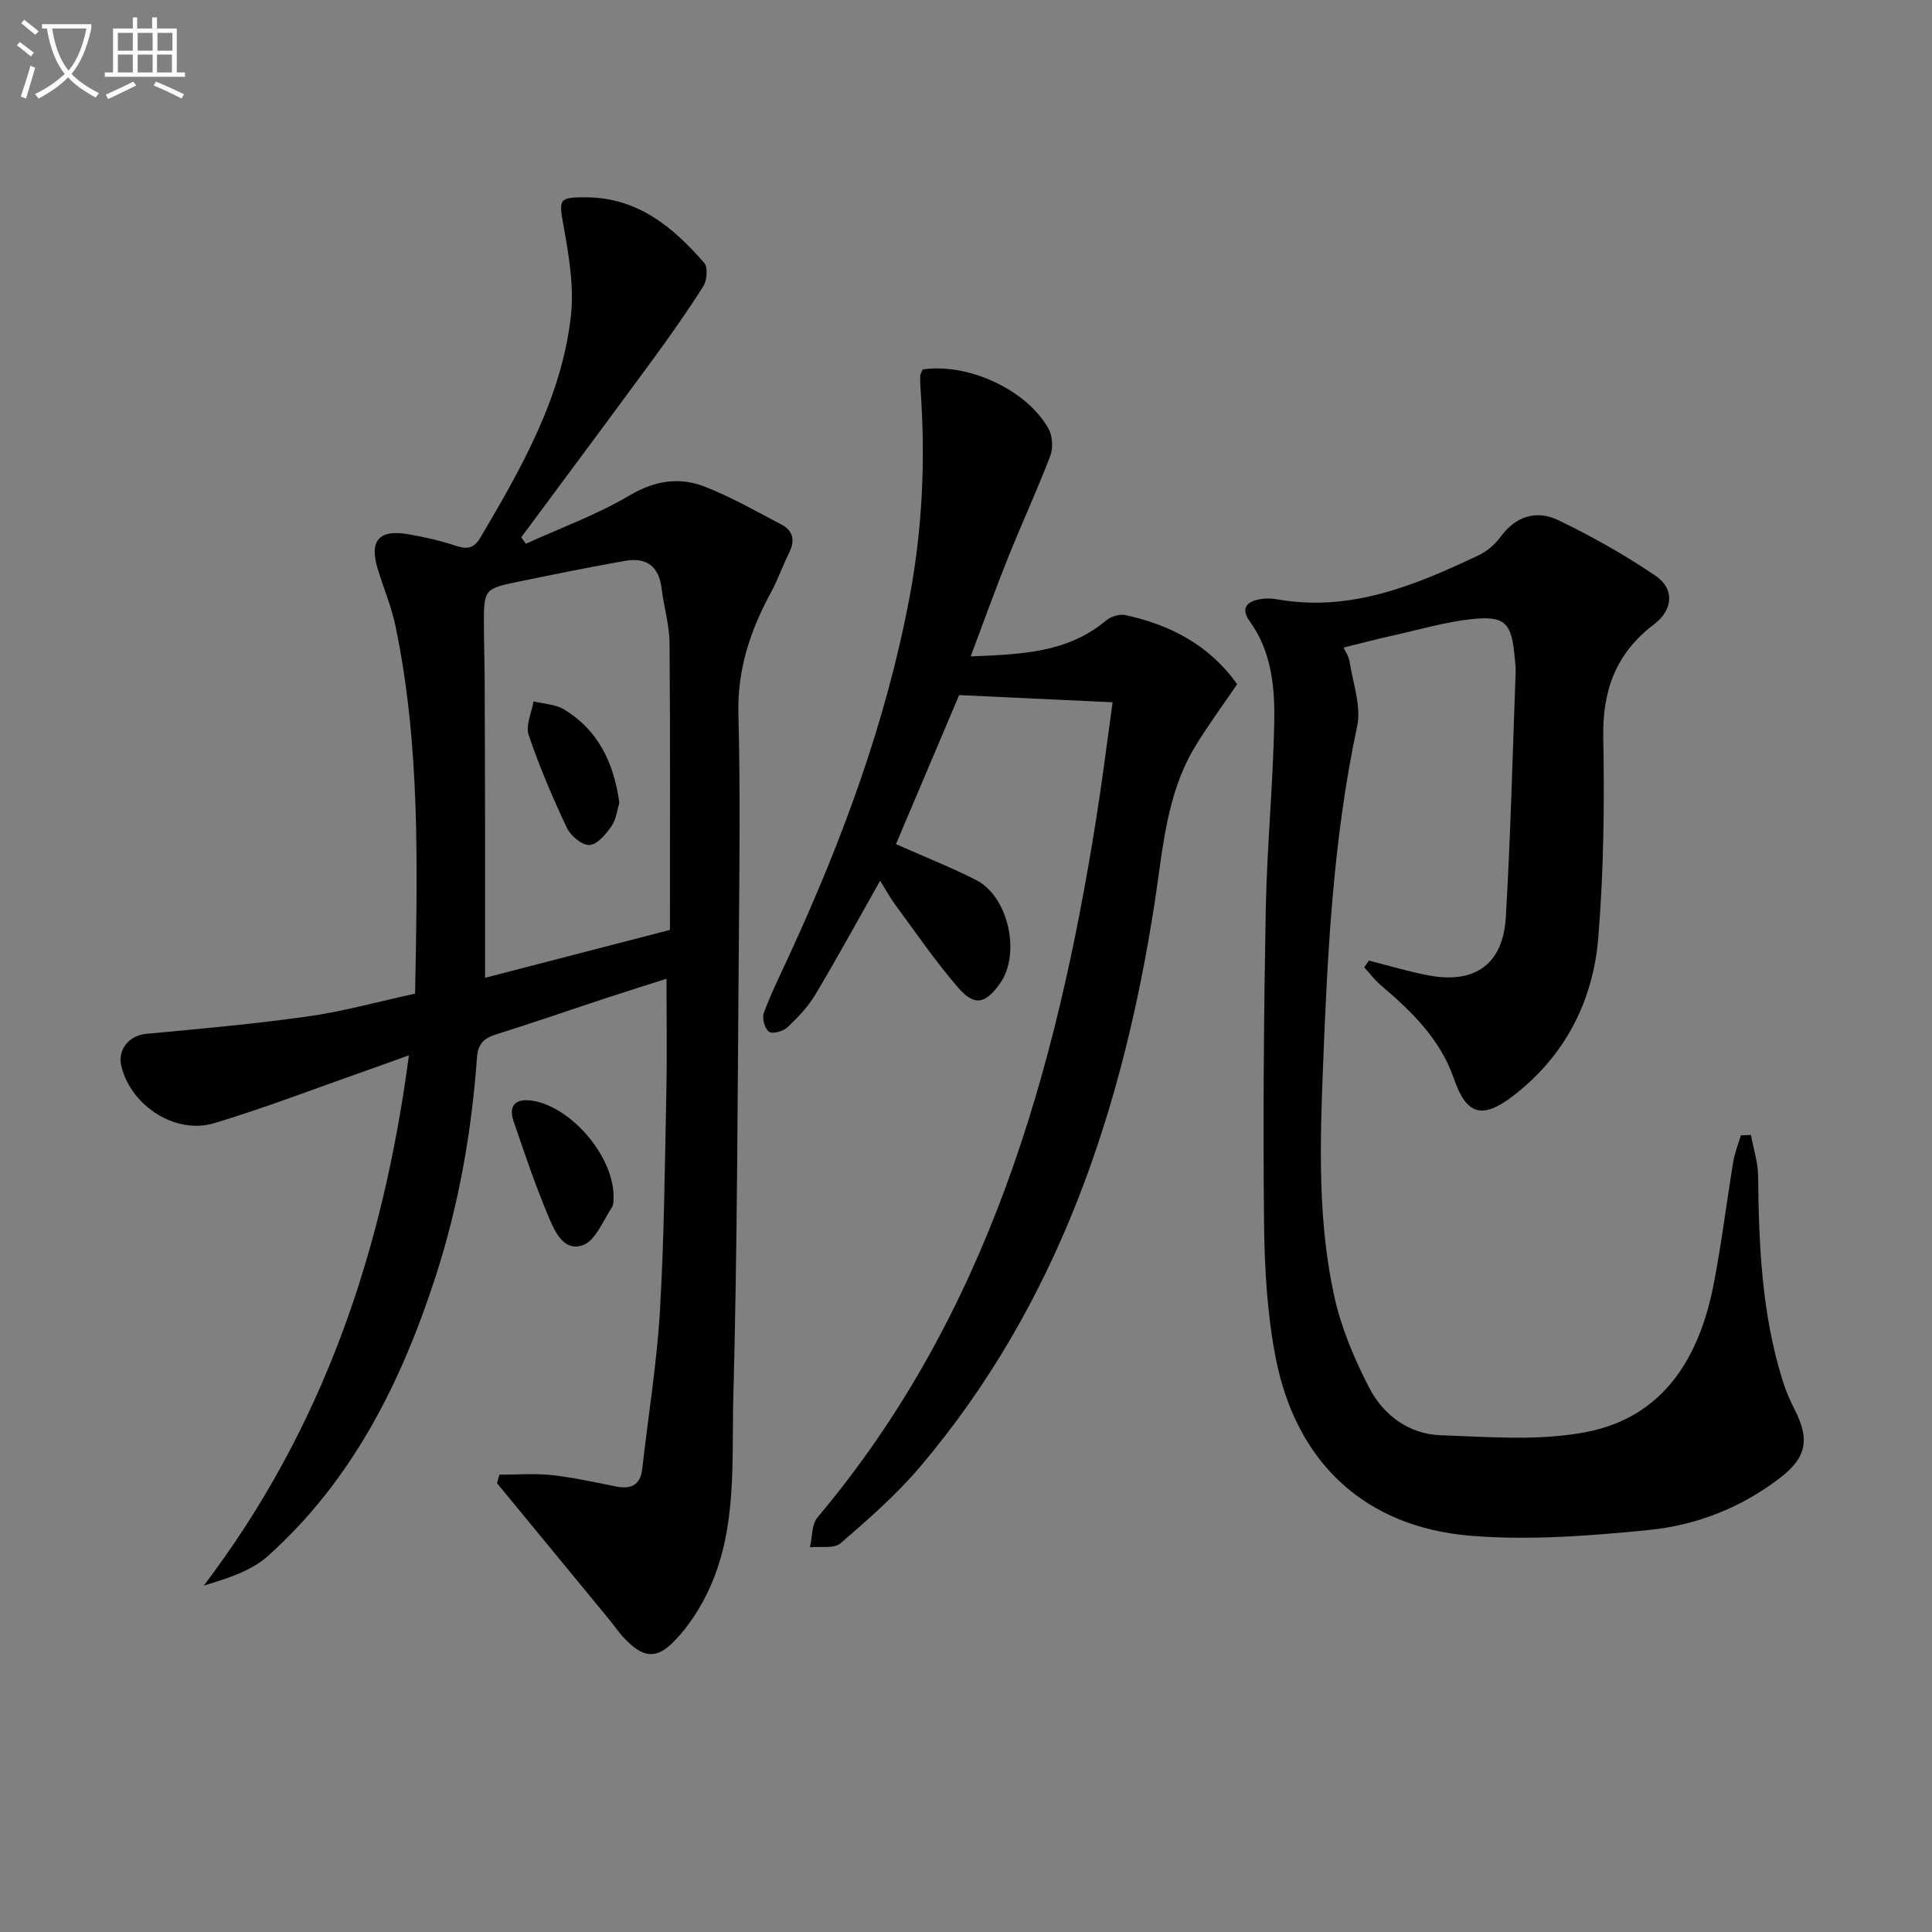 <svg enable-background="new 0 0 400 400" viewBox="0 0 400 400" xmlns="http://www.w3.org/2000/svg"><rect x="0" y="0" width="400" height="400" fill="#808080" stroke="none"/><path d="m6.4 11.7c-1-.8-1.9-1.6-2.9-2.3l.6-.7c.9.7 1.9 1.4 2.9 2.2zm-2.1 8.3c.7-2.1 1.4-4.2 2-6.4.2.1.6.3 1 .4-.7 2.3-1.3 4.4-1.9 6.4zm3-12.8c-1.1-.9-2.1-1.7-2.9-2.4l.6-.7c1 .8 2 1.5 3 2.4zm1.4-1.3v-.9h10.2v.9c-.9 4.2-2.3 7.3-4.1 9.4 1.3 1.4 3.2 2.7 5.7 4-.2.2-.4.5-.7.9-2.5-1.4-4.4-2.7-5.7-4.2-1.4 1.5-3.5 3-6.1 4.4 0 0 0 0-.1-.1-.3-.4-.5-.7-.7-.8 2.7-1.3 4.7-2.8 6.2-4.2-1.8-2.2-3-5.3-3.7-9.4zm9.2 0h-7.1c.6 3.8 1.7 6.7 3.4 8.7 1.7-2 2.9-4.8 3.7-8.7z" fill="#fbfcfa"/><path d="m31.6 3.6h.9v2.3h4.1v9.1h1.7v.9h-16.6v-.9h1.7v-9.1h4.1v-2.3h.9v2.3h3.1v-2.3zm-4 13.3.6.8c-1.9.9-3.8 1.9-5.8 2.8-.2-.3-.3-.6-.5-.9 2-.9 3.9-1.8 5.7-2.7zm-3.2-10.1v3.7h3.1v-3.7zm0 4.5v3.7h3.1v-3.7zm4.1-4.5v3.7h3.1v-3.7zm0 4.5v3.7h3.1v-3.7zm9.1 9.1c-2.1-1.1-4.1-2-5.8-2.7l.5-.8c2.2.9 4.1 1.8 5.8 2.6zm-1.9-13.6h-3.1v3.7h3.1zm-3.2 4.5v3.7h3.1v-3.7z" fill="#fbfcfa"/><g fill="#010101"><path d="m85.94 205.72c.47-25.91 1.14-51.18-4.06-76.11-.84-4.03-2.49-7.89-3.69-11.85-1.76-5.85.29-8.21 6.38-7.15 3.26.57 6.52 1.3 9.65 2.34 2.37.78 3.83.75 5.27-1.69 8.46-14.37 16.78-28.88 18.7-45.78.69-6.09-.4-12.52-1.5-18.64-1-5.58-1.11-6.02 4.68-5.99 10.61.06 17.98 6.14 24.43 13.59.79.92.58 3.61-.19 4.83-3.37 5.33-7.02 10.49-10.75 15.57-8.93 12.17-17.95 24.27-26.94 36.4.32.45.64.89.96 1.34 7.18-3.27 14.67-6 21.42-9.98 5.24-3.09 10.31-3.91 15.59-1.85 5.49 2.13 10.66 5.11 15.9 7.85 2.5 1.31 2.83 3.39 1.57 5.9-1.33 2.66-2.3 5.51-3.72 8.12-4.28 7.86-7 15.96-6.76 25.17.4 15.65.22 31.32.09 46.98-.26 31.46-.3 62.94-1.14 94.39-.35 13.17.8 26.77-4.76 39.3-1.84 4.14-4.42 8.22-7.57 11.42-3.76 3.82-6.45 3.25-10.21-.66-1.15-1.19-2.07-2.6-3.13-3.88-6.43-7.82-12.87-15.63-19.3-23.45-1.32-1.6-2.64-3.21-3.96-4.81.17-.59.34-1.17.5-1.76 3.6 0 7.24-.3 10.8.08 4.45.48 8.84 1.46 13.24 2.34 3.18.64 5.15-.18 5.54-3.71 1.22-10.87 3.01-21.71 3.65-32.61.89-15.11 1.01-30.26 1.33-45.4.16-7.6.03-15.2.03-23.38-4.03 1.29-8.09 2.55-12.13 3.88-7.74 2.55-15.43 5.22-23.2 7.66-2.53.79-3.71 1.98-3.91 4.77-1.11 15.44-3.78 30.6-8.57 45.37-7.13 21.97-17.25 42.19-34.73 57.85-3.48 3.11-8.38 4.64-13.26 6.11 24.68-32.5 37.12-69.22 42.47-109.79-3.51 1.26-6.37 2.31-9.24 3.31-10.33 3.62-20.56 7.58-31.03 10.73-8.03 2.42-17.11-3.48-19.23-11.62-.94-3.61 1.58-6.55 5.17-6.87 11.18-1.04 22.37-2.04 33.46-3.61 7.35-1.04 14.56-3.06 22.15-4.71zm52.76-13.19c0-20.15.09-39.77-.08-59.4-.03-3.77-1.18-7.52-1.64-11.3-.55-4.57-3.15-6.49-7.51-5.72-7.34 1.29-14.64 2.78-21.93 4.28-7.37 1.51-7.38 1.56-7.35 9.26.01 3.49.13 6.99.15 10.48.05 10.12.07 20.23.09 30.35.01 10.61 0 21.21 0 31.96 11.99-3.1 24.93-6.46 38.27-9.91z"/><path d="m283.42 198.88c4.12 1.04 8.19 2.29 12.36 3.07 9.57 1.8 15.41-2.31 15.98-12.02 1-16.93 1.41-33.89 2.04-50.85.04-.99-.11-2-.2-2.99-.63-7.16-1.96-8.66-8.96-7.9-5.4.58-10.69 2.14-16.02 3.33-3.37.75-6.71 1.63-10.45 2.55.31.71 1.07 1.78 1.25 2.93.69 4.47 2.45 9.23 1.56 13.4-5 23.38-6.15 47.06-7.08 70.83-.62 15.84-1.06 31.64 2.35 47.17 1.44 6.54 4.14 12.95 7.23 18.92 2.94 5.67 8.22 9.6 14.77 9.83 10.09.35 20.49 1.23 30.25-.68 15.92-3.12 23.3-15.36 26.26-30.41 1.66-8.47 2.69-17.06 4.1-25.58.31-1.84 1.03-3.62 1.57-5.42.69-.03 1.39-.05 2.08-.08.52 2.83 1.46 5.65 1.49 8.49.14 14.34.75 28.59 5.09 42.41.64 2.05 1.5 4.05 2.48 5.96 3.22 6.32 2.4 10.01-3.17 14.25-8.01 6.11-17.24 9.71-27.03 10.68-12.17 1.21-24.58 2.18-36.72 1.21-22.01-1.76-36.32-15.12-40.55-36.95-1.76-9.07-2.29-18.49-2.39-27.76-.23-21.62-.05-43.25.35-64.86.24-12.96 1.51-25.9 1.76-38.87.14-7.28-.55-14.64-5.1-20.95-1.84-2.55-.69-4.03 2.07-4.52 1.13-.2 2.36-.21 3.49-.01 15.23 2.74 28.66-2.84 41.9-9.12 1.74-.82 3.38-2.28 4.53-3.84 3.15-4.28 7.46-5.54 11.86-3.43 6.98 3.35 13.8 7.2 20.21 11.55 3.95 2.69 3.65 7.03-.34 10.05-7.88 5.97-10.69 13.66-10.5 23.43.26 13.8.09 27.67-1.03 41.42-1.08 13.24-6.95 24.61-17.74 32.85-6.37 4.86-9.6 3.78-12.15-3.63-2.84-8.24-8.79-13.97-15.19-19.41-1.26-1.07-2.26-2.43-3.38-3.66.31-.46.64-.93.97-1.39z"/><path d="m230.35 145.4c-11.37-.53-21.58-1.02-31.77-1.49-4.2 9.9-8.63 20.36-13.08 30.86 5.42 2.41 11.11 4.67 16.56 7.41 6.72 3.38 9.34 15.28 5 21.4-3.05 4.3-5.29 4.83-8.72.86-4.66-5.38-8.69-11.31-12.94-17.05-1.08-1.46-1.94-3.07-3.18-5.04-4.57 8.09-8.84 15.91-13.4 23.55-1.51 2.52-3.62 4.75-5.77 6.78-.88.83-3.08 1.45-3.83.94-.88-.61-1.49-2.79-1.09-3.88 1.49-4.03 3.41-7.9 5.21-11.81 11.01-23.89 20.11-48.41 24.99-74.37 2.63-14 3.27-28.06 2.31-42.23-.08-1.15-.16-2.32-.12-3.47.02-.47.34-.93.52-1.37 9.35-1.4 21.56 4.2 26.04 12.27.84 1.51.99 3.98.38 5.6-2.72 7.12-5.93 14.05-8.77 21.13-2.63 6.55-5.01 13.21-7.72 20.41 10.39-.43 19.98-.7 27.99-7.4.99-.83 2.79-1.42 4-1.16 9.36 2.02 17.44 6.23 23.18 14.32-2.93 4.31-5.98 8.43-8.64 12.8-6.06 9.96-6.73 21.36-8.45 32.51-6.64 42.85-20 83-48.55 116.71-4.91 5.79-10.72 10.87-16.49 15.85-1.34 1.16-4.18.59-6.33.81.5-2.09.35-4.71 1.58-6.18 35.27-41.92 49.39-92.22 57.73-144.84 1.29-8.15 2.3-16.33 3.36-23.92z"/><path d="m127.04 247.67c-.06.41.11 1.59-.38 2.34-1.83 2.78-3.36 6.83-5.96 7.78-4.03 1.48-5.91-2.97-7.2-6.05-2.69-6.4-4.92-13-7.16-19.58-.93-2.73-.14-4.65 3.28-4.34 7.97.73 17.33 11.08 17.42 19.85z"/><path d="m128.23 166.24c-.45 1.43-.65 3.4-1.63 4.82-1.15 1.65-2.95 3.81-4.55 3.89-1.54.08-3.9-1.9-4.68-3.55-2.96-6.26-5.69-12.66-7.91-19.21-.67-1.99.61-4.64 1-6.98 2.14.54 4.57.59 6.36 1.69 7.01 4.28 10.28 10.98 11.41 19.34z"/></g></svg>